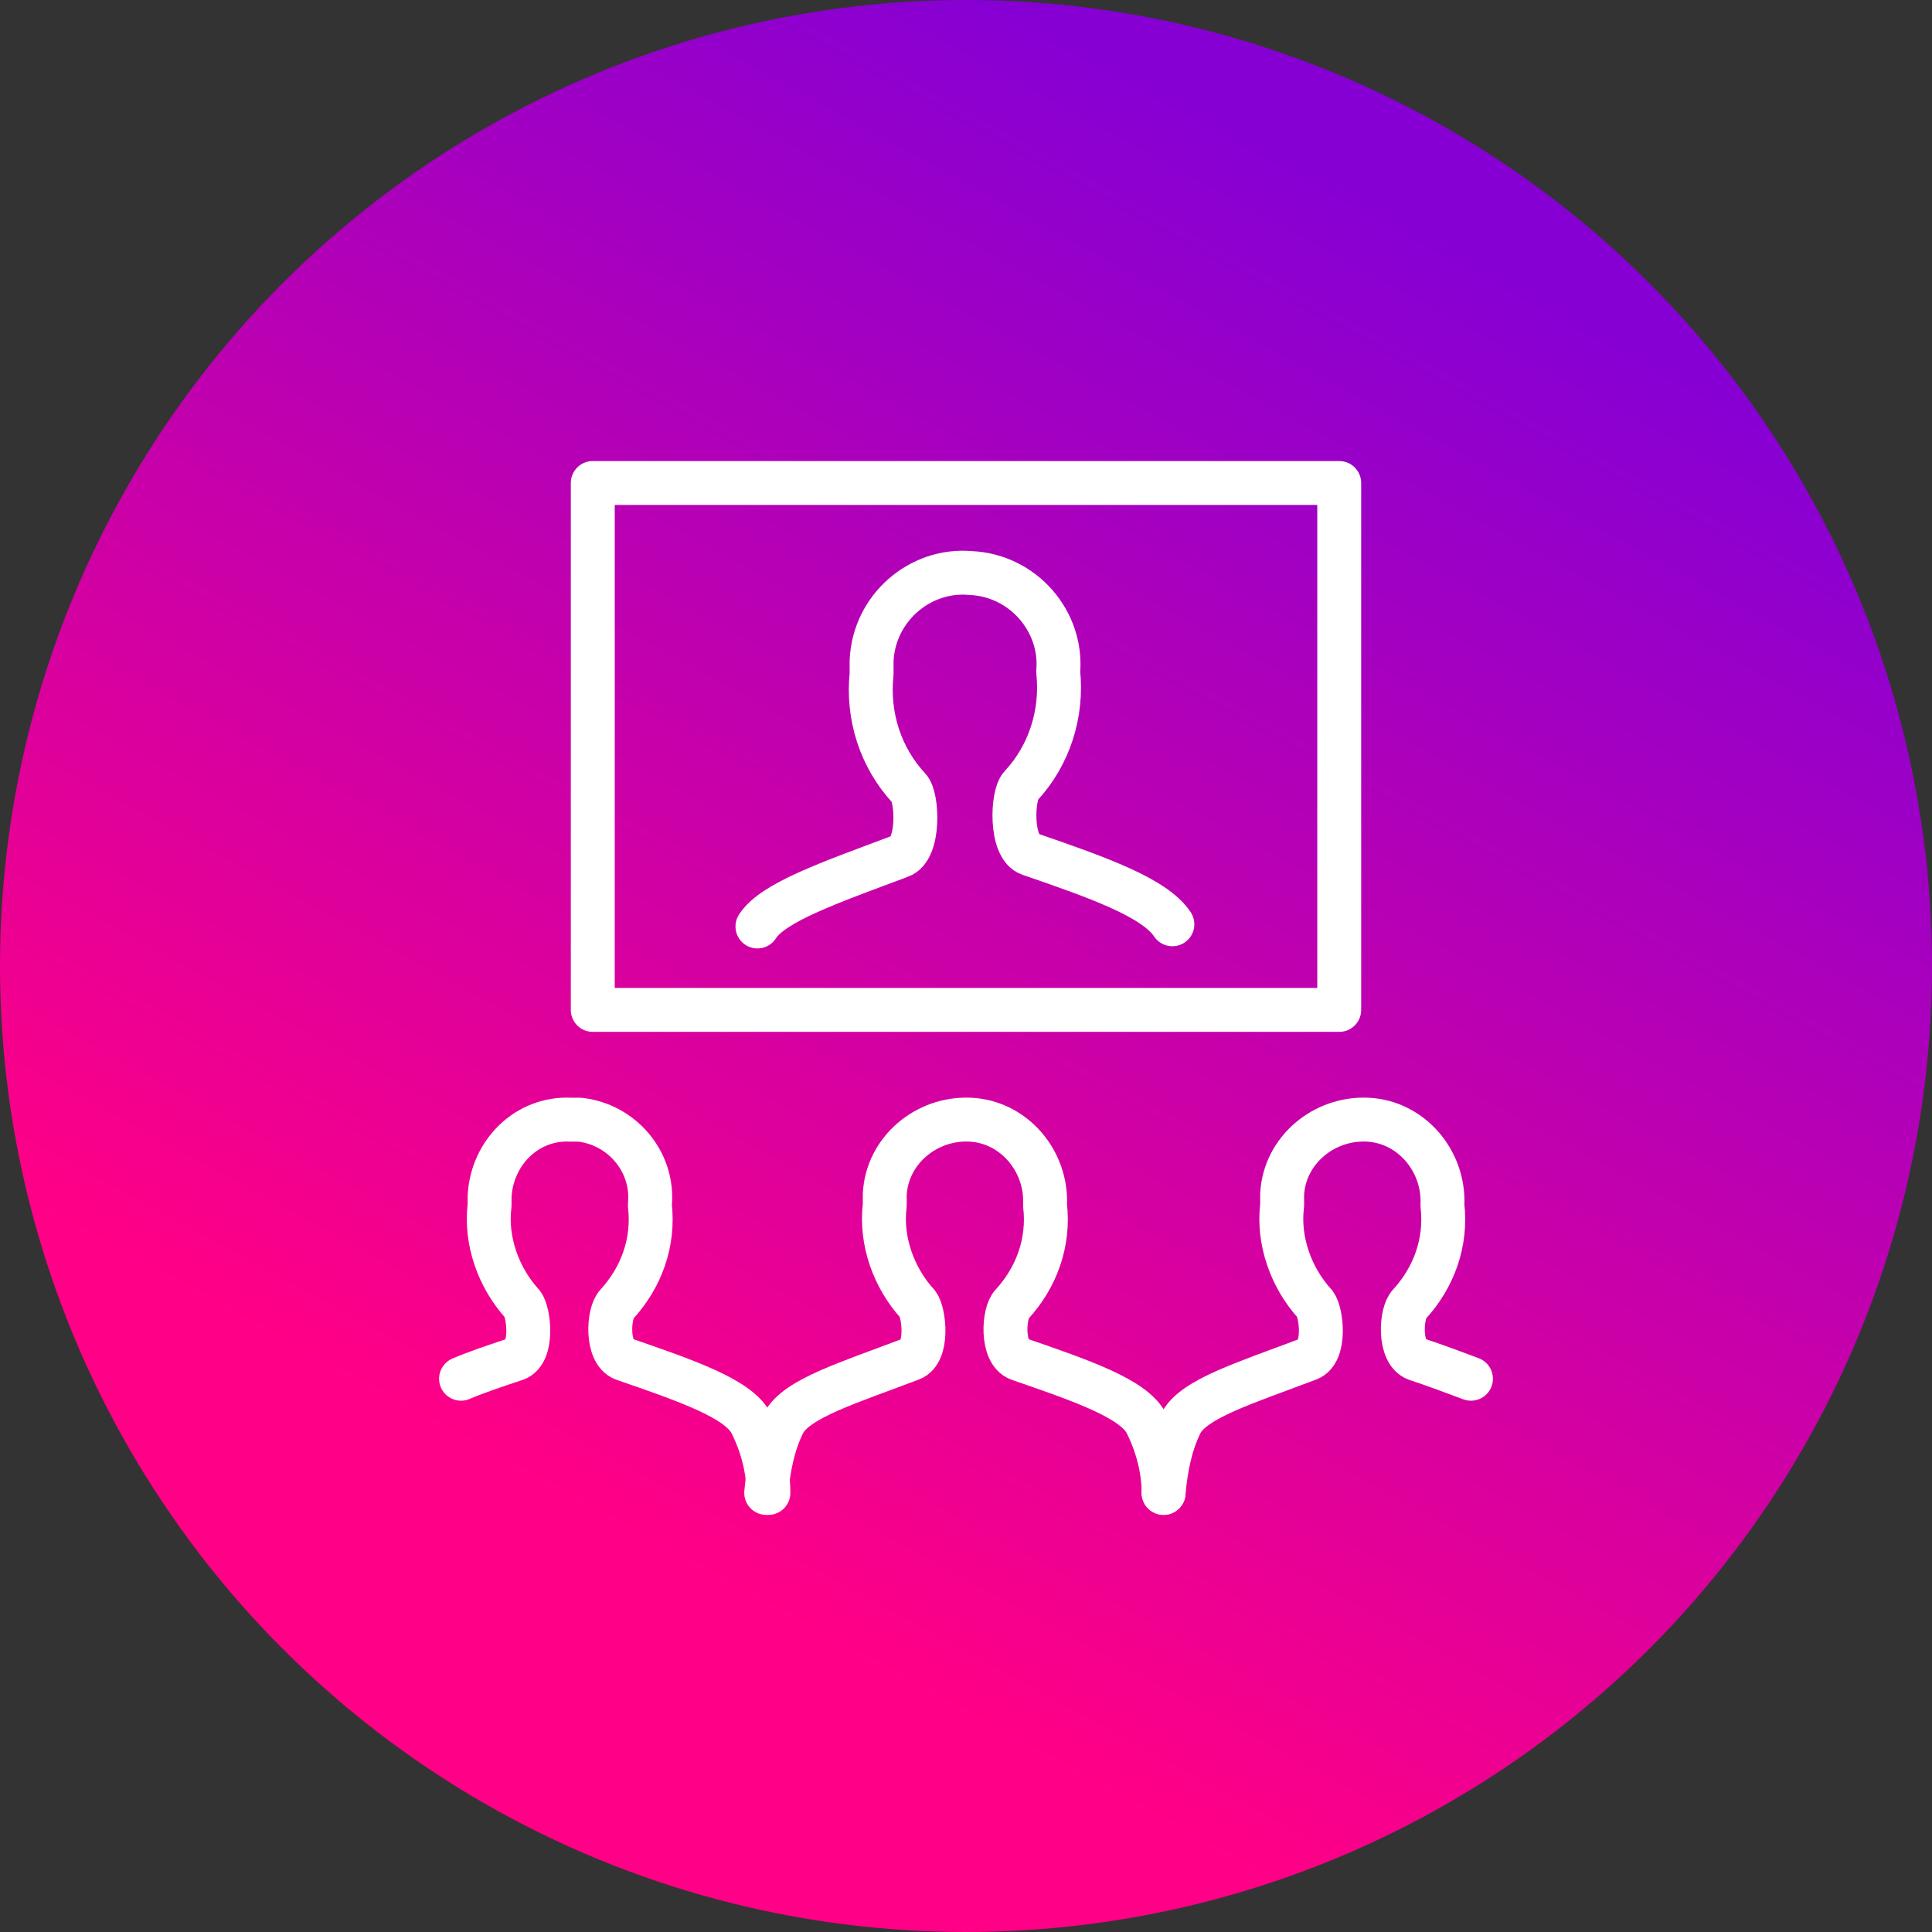 <?xml version="1.0" encoding="utf-8"?>
<!-- Generator: Adobe Illustrator 26.0.1, SVG Export Plug-In . SVG Version: 6.00 Build 0)  -->
<svg version="1.1" xmlns="http://www.w3.org/2000/svg" xmlns:xlink="http://www.w3.org/1999/xlink" x="0px" y="0px"
	 viewBox="0 0 88 88" style="enable-background:new 0 0 88 88;" xml:space="preserve">
<rect x="0" y="0" width="88" height="88" fill="#333333" stroke="none"/>
<style type="text/css">
	.st0{fill:url(#Ellipse_317_00000096017696746861952180000008541690457102078609_);}
	.st1{fill:none;stroke:#FFFFFF;stroke-width:2;stroke-linecap:round;stroke-linejoin:round;}
</style>
<g id="Layer_2">
	
		<linearGradient id="Ellipse_317_00000114752990801117500110000005840682862620469675_" gradientUnits="userSpaceOnUse" x1="-249.47" y1="460.655" x2="-249.846" y2="459.966" gradientTransform="matrix(88 0 0 -88 22016.117 40547.246)">
		<stop  offset="0" style="stop-color:#8600D4"/>
		<stop  offset="1" style="stop-color:#FF0086"/>
	</linearGradient>
	
		<circle id="Ellipse_317" style="fill:url(#Ellipse_317_00000114752990801117500110000005840682862620469675_);" cx="44" cy="44" r="44"/>
</g>
<g id="Layer_1">
	<g id="streamline-icon-meeting-remote_48x48" transform="translate(20 20)">
		<path id="Path_367" class="st1" d="M7,2h34v24H7V2z"/>
		<path id="Path_368" class="st1" d="M33.4,22.1c-0.8-1.2-3.3-2.1-6.5-3.2c-0.9-0.3-0.8-2.7-0.4-3.1c1.3-1.4,1.9-3.3,1.7-5.2
			c0.2-2.3-1.6-4.4-4-4.5c-2.3-0.2-4.4,1.6-4.5,4c0,0.2,0,0.4,0,0.6c-0.2,1.9,0.4,3.8,1.7,5.2c0.4,0.4,0.5,2.8-0.4,3.1
			c-3.2,1.2-5.8,2.1-6.5,3.2"/>
		<path id="Path_369" class="st1" d="M33,48c0-1.1-0.3-2.2-0.8-3.2c-0.6-1.1-2.9-1.9-5.8-2.9c-0.8-0.3-0.7-2.1-0.3-2.5
			c1.1-1.2,1.7-2.8,1.5-4.5c0.1-2-1.4-3.8-3.4-3.9s-3.8,1.4-3.9,3.4c0,0.2,0,0.3,0,0.5c-0.2,1.6,0.4,3.3,1.5,4.5
			c0.3,0.4,0.5,2.2-0.3,2.5c-2.9,1.1-5.2,1.8-5.8,2.9c-0.5,1-0.7,2.1-0.8,3.2"/>
		<path id="Path_370" class="st1" d="M47,42.8c-0.8-0.3-1.6-0.6-2.5-0.9c-0.8-0.3-0.7-2.1-0.3-2.5c1.1-1.2,1.7-2.8,1.5-4.5
			c0.1-2-1.4-3.8-3.4-3.9s-3.8,1.4-3.9,3.4c0,0.2,0,0.3,0,0.5c-0.2,1.6,0.4,3.3,1.5,4.5c0.3,0.4,0.5,2.2-0.3,2.5
			c-2.9,1.1-5.2,1.8-5.8,2.9c-0.5,1-0.7,2.1-0.8,3.2"/>
		<path id="Path_371" class="st1" d="M15,48c0-1.1-0.3-2.2-0.8-3.2c-0.6-1.1-2.9-1.9-5.8-2.9c-0.8-0.3-0.7-2.1-0.3-2.5
			c1.1-1.2,1.7-2.8,1.5-4.5c0.2-2-1.3-3.7-3.2-3.9c-0.1,0-0.3,0-0.4,0c-2-0.1-3.6,1.5-3.7,3.5c0,0.1,0,0.3,0,0.4
			c-0.2,1.6,0.4,3.3,1.5,4.5c0.3,0.4,0.5,2.2-0.3,2.5c-0.9,0.3-1.8,0.6-2.5,0.9"/>
	</g>
</g>
</svg>
